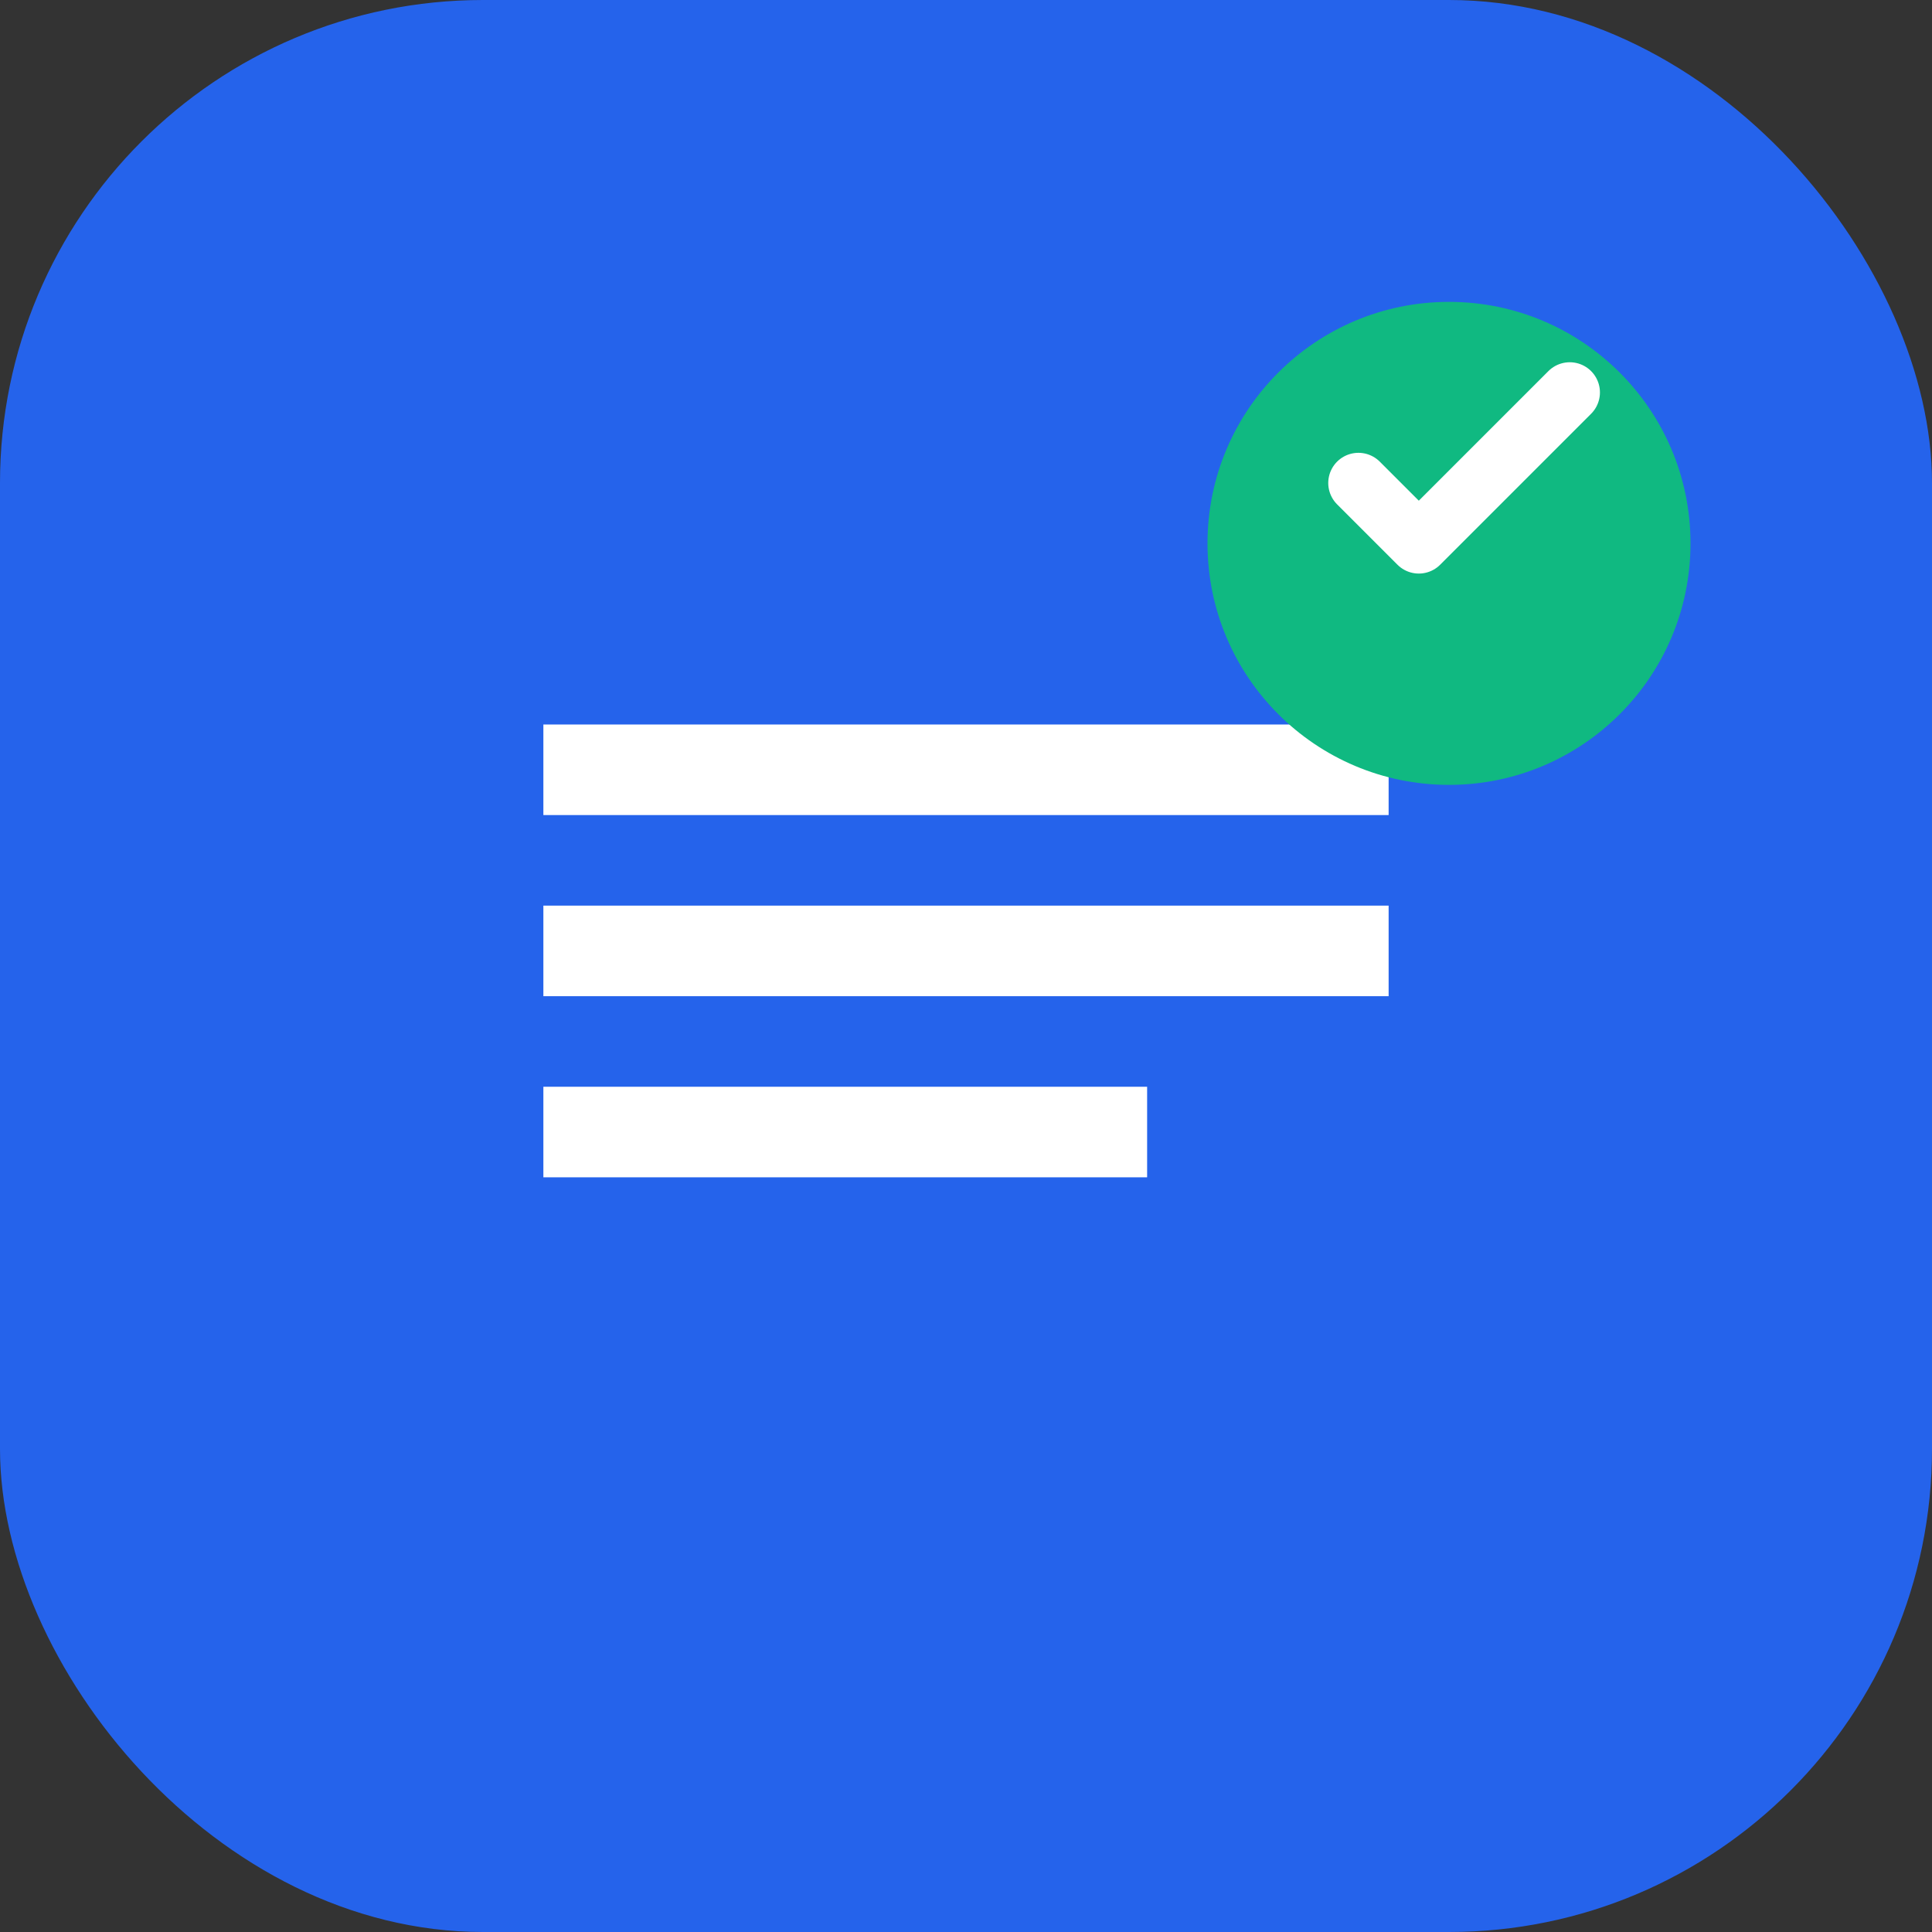 <svg width="32" height="32" viewBox="0 0 32 32" fill="none" xmlns="http://www.w3.org/2000/svg">
  <rect x="0" y="0" width="32" height="32" fill="#333333" stroke="none"/>
  <rect width="32" height="32" rx="8" fill="#2563eb"/>
  <path d="M9 12h14v1.5H9V12zm0 3h14v1.5H9V15zm0 3h10v1.5H9V18z" fill="white"/>
  <circle cx="24" cy="9" r="4" fill="#10b981"/>
  <path d="M22.5 8l1 1 2.5-2.5" stroke="white" stroke-width="1" stroke-linecap="round" stroke-linejoin="round"/>
</svg>